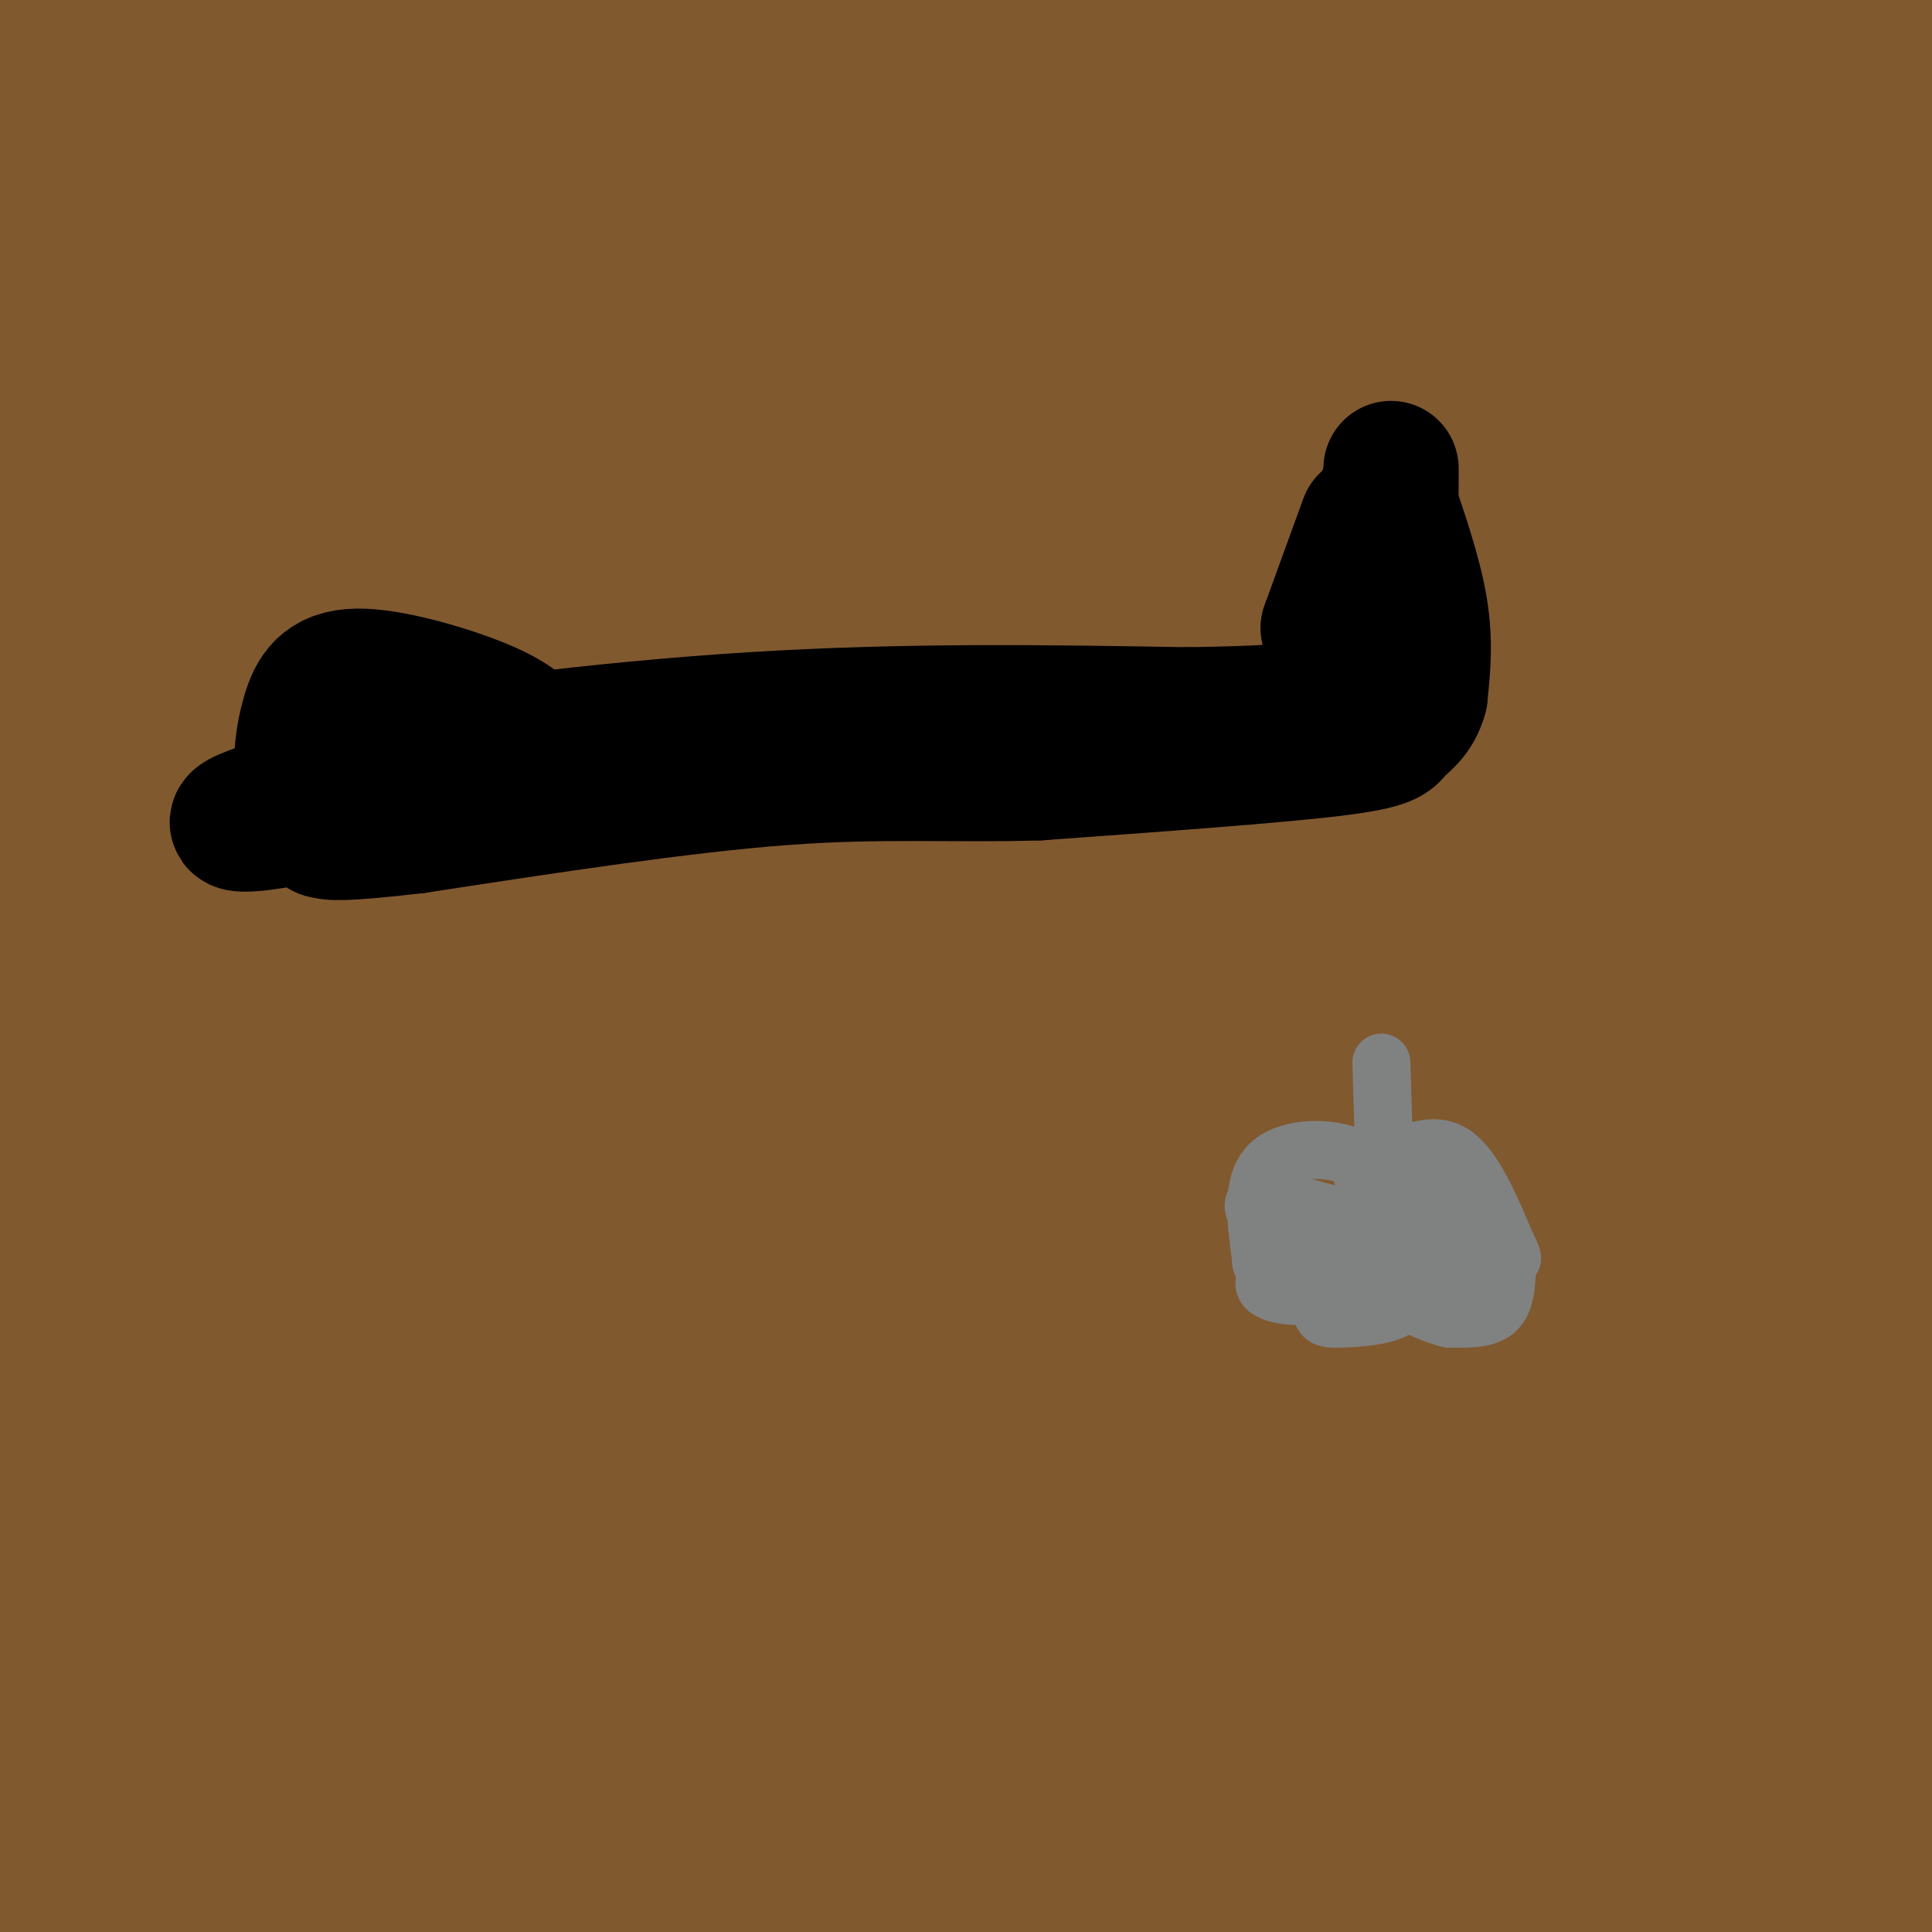 <svg viewBox='0 0 400 400' version='1.1' xmlns='http://www.w3.org/2000/svg' xmlns:xlink='http://www.w3.org/1999/xlink'><g fill='none' stroke='#81592f' stroke-width='28' stroke-linecap='round' stroke-linejoin='round'><path d='M16,326c15.244,5.399 30.488,10.798 59,16c28.512,5.202 70.292,10.208 125,16c54.708,5.792 122.345,12.369 182,17c59.655,4.631 111.327,7.315 163,10'/><path d='M279,383c0.000,0.000 -321.000,-8.000 -321,-8'/><path d='M18,377c142.429,-0.595 284.857,-1.190 317,1c32.143,2.190 -46.000,7.167 -108,10c-62.000,2.833 -107.857,3.524 -159,3c-51.143,-0.524 -107.571,-2.262 -164,-4'/><path d='M192,364c55.803,-0.075 111.607,-0.150 154,0c42.393,0.150 71.376,0.526 55,4c-16.376,3.474 -78.111,10.044 -121,13c-42.889,2.956 -66.932,2.296 -98,1c-31.068,-1.296 -69.162,-3.227 -111,-7c-41.838,-3.773 -87.419,-9.386 -133,-15'/><path d='M4,319c60.756,0.289 121.511,0.578 183,3c61.489,2.422 123.711,6.978 176,12c52.289,5.022 94.644,10.511 137,16'/><path d='M324,382c-45.917,-0.500 -91.833,-1.000 -164,-4c-72.167,-3.000 -170.583,-8.500 -269,-14'/><path d='M137,354c0.000,0.000 278.000,7.000 278,7'/><path d='M359,380c-148.195,3.780 -296.389,7.560 -341,7c-44.611,-0.560 14.362,-5.459 90,-11c75.638,-5.541 167.941,-11.722 166,-13c-1.941,-1.278 -98.126,2.349 -168,3c-69.874,0.651 -113.437,-1.675 -157,-4'/><path d='M60,338c52.563,-0.153 105.126,-0.306 162,2c56.874,2.306 118.059,7.072 135,10c16.941,2.928 -10.362,4.019 -25,6c-14.638,1.981 -16.611,4.852 -71,5c-54.389,0.148 -161.195,-2.426 -268,-5'/><path d='M68,309c83.833,-2.667 167.667,-5.333 254,-5c86.333,0.333 175.167,3.667 264,7'/><path d='M396,338c-72.500,1.583 -145.000,3.167 -218,1c-73.000,-2.167 -146.500,-8.083 -220,-14'/><path d='M74,247c62.971,1.252 125.942,2.504 173,5c47.058,2.496 78.203,6.235 91,9c12.797,2.765 7.244,4.556 12,6c4.756,1.444 19.819,2.543 -25,10c-44.819,7.457 -149.520,21.274 -227,27c-77.480,5.726 -127.740,3.363 -178,1'/><path d='M224,265c0.000,0.000 219.000,0.000 219,0'/><path d='M351,313c-61.167,1.333 -122.333,2.667 -196,1c-73.667,-1.667 -159.833,-6.333 -246,-11'/><path d='M92,272c97.917,7.083 195.833,14.167 270,21c74.167,6.833 124.583,13.417 175,20'/><path d='M362,342c0.000,0.000 -388.000,-31.000 -388,-31'/><path d='M72,276c87.667,-1.667 175.333,-3.333 252,-3c76.667,0.333 142.333,2.667 208,5'/><path d='M245,309c-78.167,-2.917 -156.333,-5.833 -225,-10c-68.667,-4.167 -127.833,-9.583 -187,-15'/><path d='M229,268c0.000,0.000 194.000,15.000 194,15'/><path d='M238,315c0.000,0.000 -390.000,-36.000 -390,-36'/><path d='M6,259c19.833,0.083 39.667,0.167 38,1c-1.667,0.833 -24.833,2.417 -48,4'/><path d='M27,274c55.644,2.422 111.289,4.844 114,6c2.711,1.156 -47.511,1.044 -83,0c-35.489,-1.044 -56.244,-3.022 -77,-5'/><path d='M21,271c38.930,-4.029 77.860,-8.057 100,-11c22.140,-2.943 27.491,-4.799 24,-6c-3.491,-1.201 -15.825,-1.746 -28,-2c-12.175,-0.254 -24.193,-0.215 -45,4c-20.807,4.215 -50.404,12.608 -80,21'/><path d='M1,285c1.791,-0.393 3.583,-0.785 9,-10c5.417,-9.215 14.460,-27.251 21,-52c6.540,-24.749 10.577,-56.209 9,-56c-1.577,0.209 -8.769,32.087 -12,51c-3.231,18.913 -2.501,24.861 -1,33c1.501,8.139 3.772,18.469 9,24c5.228,5.531 13.412,6.264 19,10c5.588,3.736 8.581,10.477 19,-5c10.419,-15.477 28.264,-53.171 36,-77c7.736,-23.829 5.363,-33.791 3,-42c-2.363,-8.209 -4.716,-14.664 -5,-20c-0.284,-5.336 1.500,-9.552 -10,-4c-11.500,5.552 -36.286,20.872 -58,40c-21.714,19.128 -40.357,42.064 -59,65'/><path d='M55,280c28.572,1.967 57.145,3.935 85,0c27.855,-3.935 54.994,-13.772 72,-23c17.006,-9.228 23.879,-17.847 27,-25c3.121,-7.153 2.492,-12.841 0,-18c-2.492,-5.159 -6.845,-9.790 -15,-13c-8.155,-3.210 -20.113,-4.999 -32,-4c-11.887,0.999 -23.704,4.786 -39,10c-15.296,5.214 -34.071,11.855 -48,19c-13.929,7.145 -23.012,14.793 -27,20c-3.988,5.207 -2.880,7.973 2,12c4.880,4.027 13.533,9.315 29,12c15.467,2.685 37.749,2.767 57,0c19.251,-2.767 35.472,-8.382 48,-15c12.528,-6.618 21.363,-14.239 26,-21c4.637,-6.761 5.077,-12.662 3,-19c-2.077,-6.338 -6.670,-13.112 -12,-17c-5.330,-3.888 -11.396,-4.889 -19,-5c-7.604,-0.111 -16.746,0.667 -29,5c-12.254,4.333 -27.619,12.219 -39,20c-11.381,7.781 -18.779,15.457 -22,21c-3.221,5.543 -2.265,8.952 3,13c5.265,4.048 14.839,8.734 30,12c15.161,3.266 35.909,5.113 55,4c19.091,-1.113 36.526,-5.186 52,-11c15.474,-5.814 28.987,-13.371 36,-20c7.013,-6.629 7.526,-12.331 6,-18c-1.526,-5.669 -5.091,-11.303 -13,-17c-7.909,-5.697 -20.161,-11.455 -33,-15c-12.839,-3.545 -26.264,-4.878 -45,-3c-18.736,1.878 -42.782,6.965 -69,14c-26.218,7.035 -54.609,16.017 -83,25'/><path d='M61,223c-21.205,8.665 -32.716,17.827 -37,24c-4.284,6.173 -1.341,9.356 8,14c9.341,4.644 25.080,10.748 49,15c23.920,4.252 56.022,6.653 84,7c27.978,0.347 51.834,-1.358 72,-6c20.166,-4.642 36.644,-12.221 45,-18c8.356,-5.779 8.590,-9.759 6,-15c-2.590,-5.241 -8.006,-11.742 -17,-17c-8.994,-5.258 -21.567,-9.273 -36,-12c-14.433,-2.727 -30.726,-4.168 -49,-3c-18.274,1.168 -38.529,4.943 -57,10c-18.471,5.057 -35.159,11.394 -45,17c-9.841,5.606 -12.836,10.479 -13,14c-0.164,3.521 2.504,5.688 9,9c6.496,3.312 16.821,7.767 35,10c18.179,2.233 44.211,2.244 60,3c15.789,0.756 21.336,2.258 68,-2c46.664,-4.258 134.446,-14.275 143,-15c8.554,-0.725 -62.120,7.843 -99,12c-36.880,4.157 -39.966,3.902 -91,2c-51.034,-1.902 -150.017,-5.451 -249,-9'/><path d='M12,260c0.000,0.000 408.000,2.000 408,2'/><path d='M361,275c-15.417,1.250 -30.833,2.500 -99,-1c-68.167,-3.500 -189.083,-11.750 -310,-20'/><path d='M6,252c164.533,-9.733 329.067,-19.467 358,-21c28.933,-1.533 -77.733,5.133 -167,7c-89.267,1.867 -161.133,-1.067 -233,-4'/><path d='M5,232c0.000,0.000 452.000,-16.000 452,-16'/><path d='M397,230c-66.083,2.250 -132.167,4.500 -210,4c-77.833,-0.500 -167.417,-3.750 -257,-7'/><path d='M81,216c0.000,0.000 393.000,-15.000 393,-15'/><path d='M286,228c-42.417,0.583 -84.833,1.167 -138,0c-53.167,-1.167 -117.083,-4.083 -181,-7'/><path d='M265,185c0.000,0.000 164.000,0.000 164,0'/><path d='M372,207c-15.000,4.333 -30.000,8.667 -101,11c-71.000,2.333 -198.000,2.667 -325,3'/><path d='M2,205c39.907,-3.821 79.815,-7.643 159,-12c79.185,-4.357 197.648,-9.250 239,-8c41.352,1.250 5.595,8.644 -44,16c-49.595,7.356 -113.027,14.673 -180,18c-66.973,3.327 -137.486,2.663 -208,2'/><path d='M11,206c26.857,-4.327 53.714,-8.655 113,-15c59.286,-6.345 151.000,-14.708 175,-14c24.000,0.708 -19.714,10.488 -83,15c-63.286,4.512 -146.143,3.756 -229,3'/><path d='M117,160c36.439,-3.239 72.877,-6.478 123,-8c50.123,-1.522 113.930,-1.325 140,-1c26.070,0.325 14.404,0.780 -10,6c-24.404,5.220 -61.544,15.206 -138,20c-76.456,4.794 -192.228,4.397 -308,4'/><path d='M130,162c89.077,-4.675 178.154,-9.351 221,-11c42.846,-1.649 39.461,-0.273 40,1c0.539,1.273 5.002,2.443 6,4c0.998,1.557 -1.467,3.500 -6,6c-4.533,2.500 -11.132,5.557 -27,9c-15.868,3.443 -41.003,7.273 -77,10c-35.997,2.727 -82.856,4.351 -139,5c-56.144,0.649 -121.572,0.325 -187,0'/><path d='M18,136c55.173,-2.975 110.346,-5.949 161,-8c50.654,-2.051 96.791,-3.177 132,-1c35.209,2.177 59.492,7.659 67,11c7.508,3.341 -1.759,4.542 -14,8c-12.241,3.458 -27.456,9.174 -57,13c-29.544,3.826 -73.416,5.761 -126,7c-52.584,1.239 -113.881,1.783 -177,1c-63.119,-0.783 -128.059,-2.891 -193,-5'/><path d='M89,131c40.822,-0.767 81.644,-1.533 109,-1c27.356,0.533 41.247,2.367 51,4c9.753,1.633 15.367,3.067 12,6c-3.367,2.933 -15.714,7.367 -21,11c-5.286,3.633 -3.510,6.467 -55,7c-51.490,0.533 -156.245,-1.233 -261,-3'/><path d='M132,90c62.041,-3.432 124.081,-6.863 168,-8c43.919,-1.137 69.716,0.021 86,0c16.284,-0.021 23.056,-1.222 9,3c-14.056,4.222 -48.938,13.868 -73,19c-24.062,5.132 -37.303,5.752 -101,6c-63.697,0.248 -177.848,0.124 -292,0'/><path d='M107,90c55.518,0.289 111.036,0.578 152,2c40.964,1.422 67.374,3.978 78,8c10.626,4.022 5.467,9.511 -5,14c-10.467,4.489 -26.241,7.978 -55,11c-28.759,3.022 -70.503,5.578 -122,7c-51.497,1.422 -112.749,1.711 -174,2'/><path d='M2,101c125.101,-3.423 250.202,-6.845 308,-8c57.798,-1.155 48.294,-0.042 47,1c-1.294,1.042 5.623,2.014 5,4c-0.623,1.986 -8.786,4.986 -20,8c-11.214,3.014 -25.481,6.042 -55,9c-29.519,2.958 -74.291,5.845 -127,7c-52.709,1.155 -113.354,0.577 -174,0'/><path d='M163,71c71.417,-4.083 142.833,-8.167 192,-10c49.167,-1.833 76.083,-1.417 103,-1'/><path d='M327,98c-47.000,3.583 -94.000,7.167 -149,9c-55.000,1.833 -118.000,1.917 -181,2'/><path d='M114,83c103.989,-0.795 207.979,-1.591 255,-1c47.021,0.591 37.075,2.567 29,5c-8.075,2.433 -14.278,5.322 -29,8c-14.722,2.678 -37.964,5.144 -78,7c-40.036,1.856 -96.868,3.102 -161,3c-64.132,-0.102 -135.566,-1.551 -207,-3'/><path d='M226,64c28.232,1.625 56.464,3.250 70,5c13.536,1.750 12.375,3.625 -18,7c-30.375,3.375 -89.964,8.250 -144,9c-54.036,0.750 -102.518,-2.625 -151,-6'/><path d='M27,65c4.444,1.911 8.889,3.822 10,6c1.111,2.178 -1.111,4.622 -16,8c-14.889,3.378 -42.444,7.689 -70,12'/><path d='M41,49c0.000,0.000 399.000,-16.000 399,-16'/><path d='M289,79c-46.000,2.083 -92.000,4.167 -146,5c-54.000,0.833 -116.000,0.417 -178,0'/><path d='M162,46c0.000,0.000 332.000,-3.000 332,-3'/><path d='M265,79c-60.583,-0.750 -121.167,-1.500 -181,-4c-59.833,-2.500 -118.917,-6.750 -178,-11'/><path d='M86,23c39.869,0.612 79.738,1.223 104,3c24.262,1.777 32.915,4.718 37,6c4.085,1.282 3.600,0.904 0,3c-3.600,2.096 -10.315,6.665 -26,11c-15.685,4.335 -40.338,8.436 -62,12c-21.662,3.564 -40.332,6.590 -93,9c-52.668,2.410 -139.334,4.205 -226,6'/><path d='M7,29c130.300,-1.959 260.600,-3.917 316,-3c55.400,0.917 35.901,4.710 32,6c-3.901,1.290 7.796,0.078 -4,5c-11.796,4.922 -47.085,15.978 -111,22c-63.915,6.022 -156.458,7.011 -249,8'/><path d='M102,21c0.000,0.000 313.000,-4.000 313,-4'/><path d='M369,33c-38.711,1.489 -77.422,2.978 -125,3c-47.578,0.022 -104.022,-1.422 -162,-4c-57.978,-2.578 -117.489,-6.289 -177,-10'/><path d='M249,9c-82.250,4.583 -164.500,9.167 -224,11c-59.500,1.833 -96.250,0.917 -133,0'/><path d='M280,5c15.083,1.726 30.167,3.452 27,7c-3.167,3.548 -24.583,8.917 -43,13c-18.417,4.083 -33.833,6.881 -90,8c-56.167,1.119 -153.083,0.560 -250,0'/><path d='M86,10c20.863,0.827 41.726,1.655 45,4c3.274,2.345 -11.042,6.208 -24,9c-12.958,2.792 -24.560,4.512 -43,4c-18.440,-0.512 -43.720,-3.256 -69,-6'/><path d='M24,3c0.000,0.000 59.000,-5.000 59,-5'/><path d='M161,0c2.494,0.655 4.988,1.310 7,2c2.012,0.690 3.542,1.417 -9,4c-12.542,2.583 -39.155,7.024 -81,10c-41.845,2.976 -98.923,4.488 -156,6'/><path d='M25,18c98.988,-3.071 197.976,-6.143 224,-5c26.024,1.143 -20.917,6.500 -36,9c-15.083,2.500 1.690,2.143 -35,2c-36.690,-0.143 -126.845,-0.071 -217,0'/><path d='M19,11c12.333,-0.417 24.667,-0.833 20,0c-4.667,0.833 -26.333,2.917 -48,5'/><path d='M3,12c4.065,1.125 8.131,2.250 10,0c1.869,-2.250 1.542,-7.875 1,-6c-0.542,1.875 -1.298,11.250 -4,19c-2.702,7.750 -7.351,13.875 -12,20'/><path d='M7,70c3.756,1.978 7.511,3.956 13,-3c5.489,-6.956 12.711,-22.844 8,-26c-4.711,-3.156 -21.356,6.422 -38,16'/><path d='M3,60c1.583,-4.750 3.167,-9.500 2,-11c-1.167,-1.500 -5.083,0.250 -9,2'/><path d='M7,68c14.848,1.066 29.695,2.132 45,4c15.305,1.868 31.067,4.539 85,0c53.933,-4.539 146.037,-16.288 191,-24c44.963,-7.712 42.787,-11.388 38,-13c-4.787,-1.612 -12.183,-1.161 -17,2c-4.817,3.161 -7.053,9.032 -9,16c-1.947,6.968 -3.604,15.033 -3,18c0.604,2.967 3.470,0.837 7,-3c3.530,-3.837 7.723,-9.382 12,-23c4.277,-13.618 8.639,-35.309 13,-57'/><path d='M307,0c37.119,2.899 74.238,5.798 70,7c-4.238,1.202 -49.833,0.708 -88,2c-38.167,1.292 -68.905,4.369 -48,5c20.905,0.631 93.452,-1.185 166,-3'/><path d='M376,19c-161.833,0.583 -323.667,1.167 -315,3c8.667,1.833 187.833,4.917 367,8'/><path d='M402,82c0.000,0.000 10.000,-7.000 10,-7'/><path d='M405,126c-1.750,13.417 -3.500,26.833 -3,40c0.500,13.167 3.250,26.083 6,39'/><path d='M400,141c-2.024,5.774 -4.048,11.548 -5,34c-0.952,22.452 -0.833,61.583 1,75c1.833,13.417 5.381,1.119 2,-49c-3.381,-50.119 -13.690,-138.060 -24,-226'/><path d='M371,2c5.489,48.178 10.978,96.356 14,121c3.022,24.644 3.578,25.756 7,32c3.422,6.244 9.711,17.622 16,29'/><path d='M404,10c0.000,0.000 -4.000,-12.000 -4,-12'/><path d='M397,22c1.006,95.647 2.011,191.293 -2,210c-4.011,18.707 -13.039,-39.526 -19,-69c-5.961,-29.474 -8.856,-30.190 -18,-49c-9.144,-18.810 -24.538,-55.715 -33,-52c-8.462,3.715 -9.993,48.048 -11,73c-1.007,24.952 -1.490,30.522 -1,42c0.490,11.478 1.952,28.865 6,43c4.048,14.135 10.680,25.020 19,34c8.320,8.980 18.327,16.055 27,19c8.673,2.945 16.011,1.760 21,2c4.989,0.240 7.630,1.904 11,-11c3.370,-12.904 7.470,-40.376 3,-74c-4.470,-33.624 -17.511,-73.399 -25,-95c-7.489,-21.601 -9.425,-25.029 -12,-19c-2.575,6.029 -5.787,21.514 -9,37'/><path d='M354,113c-2.462,8.890 -4.117,12.615 -5,36c-0.883,23.385 -0.995,66.429 0,88c0.995,21.571 3.097,21.671 6,35c2.903,13.329 6.607,39.889 8,23c1.393,-16.889 0.477,-77.228 1,-92c0.523,-14.772 2.487,16.023 5,34c2.513,17.977 5.575,23.136 12,36c6.425,12.864 16.212,33.432 26,54'/><path d='M402,291c-5.095,-24.720 -10.191,-49.440 -14,-47c-3.809,2.440 -6.333,32.039 -7,60c-0.667,27.961 0.523,54.285 -1,48c-1.523,-6.285 -5.759,-45.180 -6,-43c-0.241,2.180 3.512,45.433 4,49c0.488,3.567 -2.289,-32.552 -2,-42c0.289,-9.448 3.645,7.776 7,25'/><path d='M383,341c7.651,10.359 23.278,23.756 8,34c-15.278,10.244 -61.459,17.335 -77,21c-15.541,3.665 -0.440,3.904 15,5c15.440,1.096 31.220,3.048 47,5'/><path d='M401,402c-73.333,-6.800 -146.667,-13.600 -174,-15c-27.333,-1.400 -8.667,2.600 23,8c31.667,5.400 76.333,12.200 121,19'/><path d='M247,402c-33.958,-5.381 -67.917,-10.762 -112,-15c-44.083,-4.238 -98.292,-7.333 -116,-7c-17.708,0.333 1.083,4.095 26,9c24.917,4.905 55.958,10.952 87,17'/></g>
<g fill='none' stroke='#000000' stroke-width='28' stroke-linecap='round' stroke-linejoin='round'><path d='M287,102c2.917,8.500 5.833,17.000 7,24c1.167,7.000 0.583,12.500 0,18'/><path d='M294,144c-1.083,4.190 -3.792,5.667 -5,7c-1.208,1.333 -0.917,2.524 -13,4c-12.083,1.476 -36.542,3.238 -61,5'/><path d='M215,160c-17.889,0.556 -32.111,-0.556 -53,1c-20.889,1.556 -48.444,5.778 -76,10'/><path d='M86,171c-15.833,1.833 -17.417,1.417 -19,1'/><path d='M283,108c0.000,0.000 -8.000,22.000 -8,22'/><path d='M275,130c0.844,2.222 6.956,-3.222 10,-10c3.044,-6.778 3.022,-14.889 3,-23'/><path d='M110,153c-2.104,-2.131 -4.207,-4.262 -11,-7c-6.793,-2.738 -18.274,-6.085 -25,-6c-6.726,0.085 -8.695,3.600 -10,8c-1.305,4.400 -1.944,9.686 -1,12c0.944,2.314 3.472,1.657 6,1'/><path d='M69,161c8.242,-1.466 25.848,-5.630 21,-4c-4.848,1.630 -32.152,9.054 -39,12c-6.848,2.946 6.758,1.413 14,-1c7.242,-2.413 8.121,-5.707 9,-9'/><path d='M74,159c15.622,-3.578 50.178,-8.022 82,-10c31.822,-1.978 60.911,-1.489 90,-1'/><path d='M246,148c18.167,-0.333 18.583,-0.667 19,-1'/></g>
<g fill='none' stroke='#808282' stroke-width='12' stroke-linecap='round' stroke-linejoin='round'><path d='M286,220c0.000,0.000 1.000,33.000 1,33'/><path d='M287,253c-0.833,3.333 -3.417,-4.833 -6,-13'/><path d='M281,240c-4.844,-2.644 -13.956,-2.756 -18,1c-4.044,3.756 -3.022,11.378 -2,19'/><path d='M261,260c0.000,3.167 1.000,1.583 2,0'/><path d='M287,241c4.917,-2.417 9.833,-4.833 14,-2c4.167,2.833 7.583,10.917 11,19'/><path d='M312,258c1.833,3.500 0.917,2.750 0,2'/><path d='M312,260c0.000,4.417 0.000,8.833 -2,11c-2.000,2.167 -6.000,2.083 -10,2'/><path d='M300,273c-4.222,-0.933 -9.778,-4.267 -13,-5c-3.222,-0.733 -4.111,1.133 -5,3'/><path d='M282,271c-6.289,-3.978 -19.511,-15.422 -22,-20c-2.489,-4.578 5.756,-2.289 14,0'/><path d='M274,251c3.764,0.938 6.174,3.282 8,3c1.826,-0.282 3.069,-3.191 3,-3c-0.069,0.191 -1.448,3.483 -1,5c0.448,1.517 2.724,1.258 5,1'/><path d='M289,257c1.317,-0.747 2.110,-3.113 2,-2c-0.110,1.113 -1.122,5.707 -1,8c0.122,2.293 1.378,2.286 3,2c1.622,-0.286 3.610,-0.850 4,-4c0.390,-3.150 -0.818,-8.887 -2,-8c-1.182,0.887 -2.338,8.396 -1,11c1.338,2.604 5.169,0.302 9,-2'/><path d='M303,262c1.480,-2.714 0.680,-8.498 -1,-11c-1.680,-2.502 -4.239,-1.723 -7,-1c-2.761,0.723 -5.723,1.390 -9,6c-3.277,4.610 -6.868,13.164 -6,11c0.868,-2.164 6.195,-15.044 6,-14c-0.195,1.044 -5.913,16.013 -7,19c-1.087,2.987 2.456,-6.006 6,-15'/><path d='M285,257c-0.853,-1.887 -5.986,0.897 -7,3c-1.014,2.103 2.092,3.525 4,3c1.908,-0.525 2.618,-2.998 3,-5c0.382,-2.002 0.437,-3.534 -5,-2c-5.437,1.534 -16.364,6.133 -18,9c-1.636,2.867 6.021,4.003 11,3c4.979,-1.003 7.280,-4.144 8,-6c0.720,-1.856 -0.140,-2.428 -1,-3'/><path d='M280,259c-1.591,1.836 -5.067,7.926 -6,11c-0.933,3.074 0.678,3.133 4,3c3.322,-0.133 8.356,-0.459 11,-2c2.644,-1.541 2.898,-4.297 2,-6c-0.898,-1.703 -2.949,-2.351 -5,-3'/></g>
</svg>